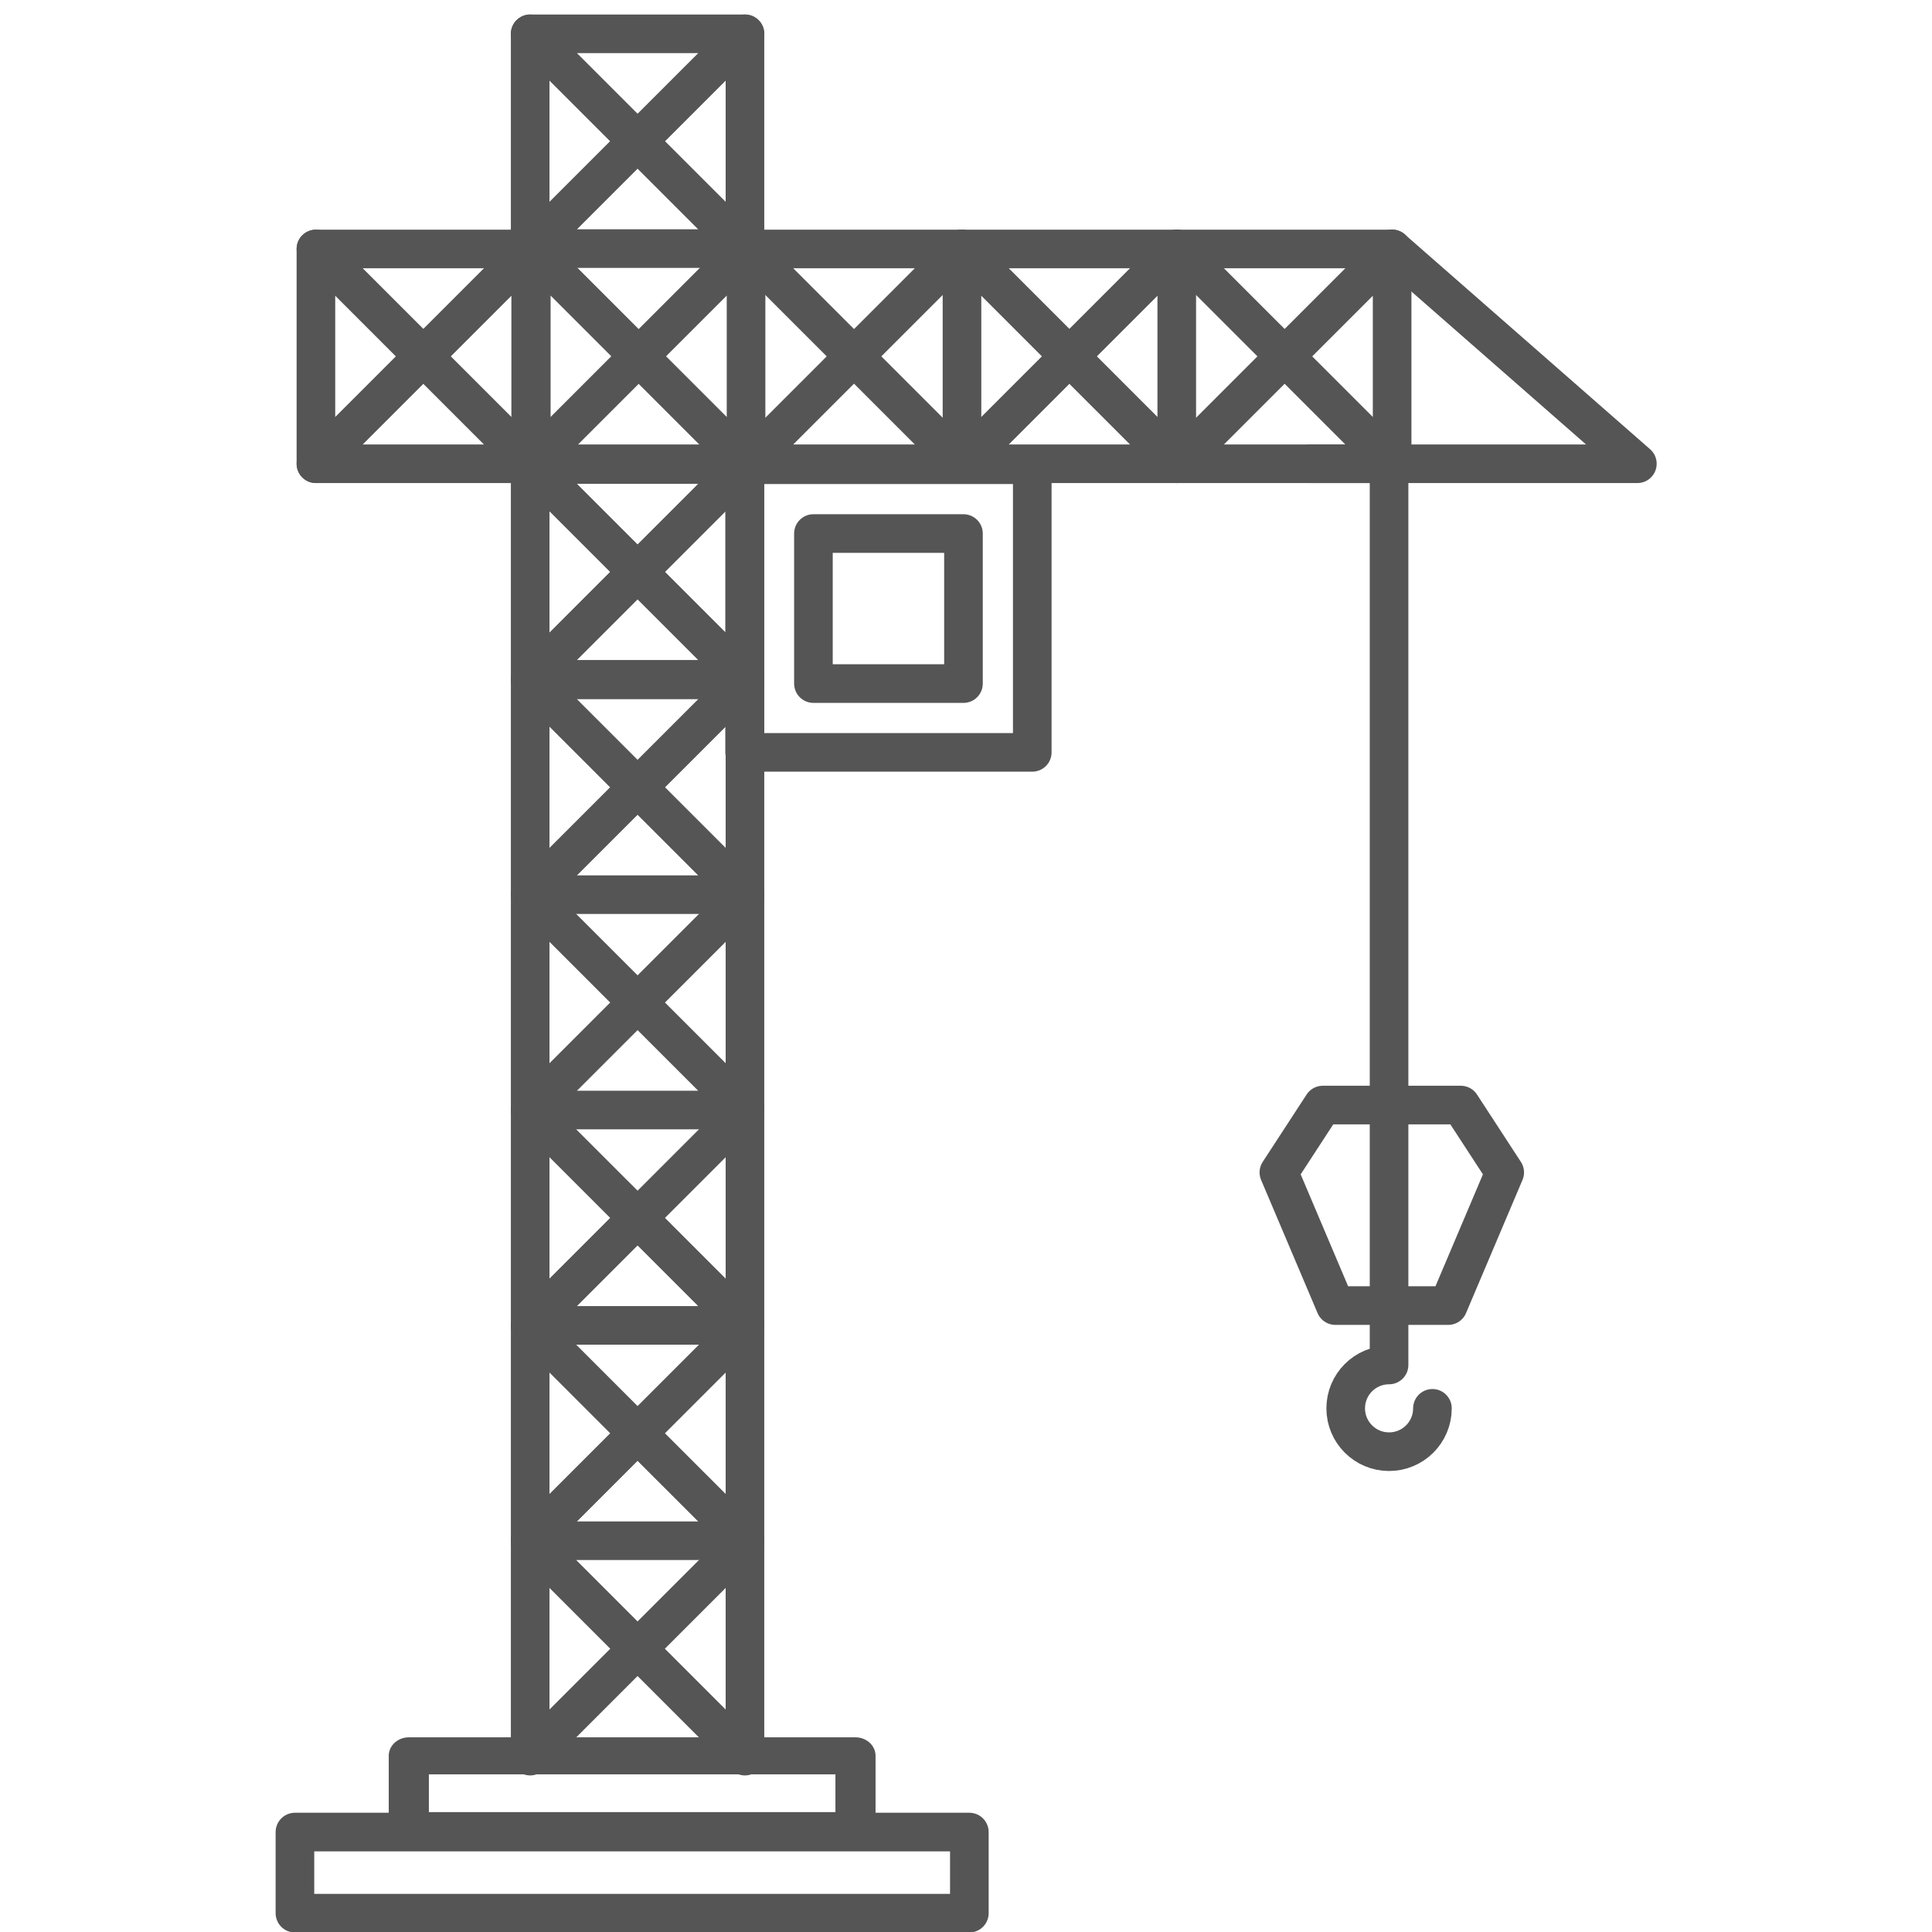 <?xml version="1.0" encoding="UTF-8" standalone="no"?>
<!DOCTYPE svg PUBLIC "-//W3C//DTD SVG 1.1//EN" "http://www.w3.org/Graphics/SVG/1.1/DTD/svg11.dtd">
<svg width="100%" height="100%" viewBox="0 0 800 800" version="1.1" xmlns="http://www.w3.org/2000/svg" xmlns:xlink="http://www.w3.org/1999/xlink" xml:space="preserve" xmlns:serif="http://www.serif.com/" style="fill-rule:evenodd;clip-rule:evenodd;stroke-linecap:round;stroke-linejoin:round;stroke-miterlimit:2;">
    <g transform="matrix(4.86,0,0,4.86,-2356.25,-4207.04)">
        <path d="M529.997,996.968L529.997,1015.27L539.147,1006.12L529.997,996.968Z" style="fill:none;stroke:rgb(85,85,85);stroke-width:3.29px;"/>
    </g>
    <g transform="matrix(4.86,0,0,4.86,-2356.25,-4207.04)">
        <path d="M539.147,1006.12L548.297,1015.27L548.297,996.968L539.147,1006.12Z" style="fill:none;stroke:rgb(85,85,85);stroke-width:3.29px;"/>
    </g>
    <g transform="matrix(4.86,0,0,4.86,-2356.25,-4207.04)">
        <path d="M529.997,978.619L529.997,996.919L539.147,987.77L529.997,978.619Z" style="fill:none;stroke:rgb(85,85,85);stroke-width:3.29px;"/>
    </g>
    <g transform="matrix(4.86,0,0,4.86,-2356.25,-4207.04)">
        <path d="M529.997,996.919L548.297,996.919L539.147,987.77L529.997,996.919Z" style="fill:none;stroke:rgb(85,85,85);stroke-width:3.29px;"/>
    </g>
    <g transform="matrix(4.86,0,0,4.86,-2356.25,-4207.04)">
        <path d="M539.147,987.77L548.297,996.919L548.297,978.619L539.147,987.77Z" style="fill:none;stroke:rgb(85,85,85);stroke-width:3.29px;"/>
    </g>
    <g transform="matrix(4.86,0,0,4.86,-2356.25,-4207.04)">
        <path d="M529.997,960.271L529.997,978.571L539.147,969.421L529.997,960.271Z" style="fill:none;stroke:rgb(85,85,85);stroke-width:3.29px;"/>
    </g>
    <g transform="matrix(4.86,0,0,4.86,-2356.25,-4207.04)">
        <path d="M529.997,978.571L548.297,978.571L539.147,969.421L529.997,978.571Z" style="fill:none;stroke:rgb(85,85,85);stroke-width:3.29px;"/>
    </g>
    <g transform="matrix(4.86,0,0,4.86,-2356.25,-4207.04)">
        <path d="M539.147,969.421L548.297,978.571L548.297,960.271L539.147,969.421Z" style="fill:none;stroke:rgb(85,85,85);stroke-width:3.29px;"/>
    </g>
    <g transform="matrix(4.86,0,0,4.86,-2356.25,-4207.04)">
        <path d="M529.997,941.922L529.997,960.222L539.147,951.072L529.997,941.922Z" style="fill:none;stroke:rgb(85,85,85);stroke-width:3.29px;"/>
    </g>
    <g transform="matrix(4.86,0,0,4.86,-2356.25,-4207.04)">
        <path d="M529.997,960.222L548.297,960.222L539.147,951.072L529.997,960.222Z" style="fill:none;stroke:rgb(85,85,85);stroke-width:3.29px;"/>
    </g>
    <g transform="matrix(4.86,0,0,4.86,-2356.25,-4207.04)">
        <path d="M539.147,951.072L548.297,960.222L548.297,941.922L539.147,951.072Z" style="fill:none;stroke:rgb(85,85,85);stroke-width:3.29px;"/>
    </g>
    <g transform="matrix(4.86,0,0,4.86,-2356.25,-4207.04)">
        <path d="M529.997,923.574L529.997,941.873L539.147,932.723L529.997,923.574Z" style="fill:none;stroke:rgb(85,85,85);stroke-width:3.29px;"/>
    </g>
    <g transform="matrix(4.86,0,0,4.86,-2356.25,-4207.04)">
        <path d="M548.297,923.574L529.997,923.574L539.147,932.723L548.297,923.574Z" style="fill:none;stroke:rgb(85,85,85);stroke-width:3.29px;"/>
    </g>
    <g transform="matrix(4.86,0,0,4.86,-2356.25,-4207.04)">
        <path d="M529.997,941.873L548.297,941.873L539.147,932.723L529.997,941.873Z" style="fill:none;stroke:rgb(85,85,85);stroke-width:3.29px;"/>
    </g>
    <g transform="matrix(4.86,0,0,4.86,-2356.25,-4207.04)">
        <path d="M539.147,932.723L548.297,941.873L548.297,923.574L539.147,932.723Z" style="fill:none;stroke:rgb(85,85,85);stroke-width:3.29px;"/>
    </g>
    <g transform="matrix(4.86,0,0,4.86,-2356.25,-4207.04)">
        <path d="M529.997,905.225L529.997,923.525L539.147,914.374L529.997,905.225Z" style="fill:none;stroke:rgb(85,85,85);stroke-width:3.29px;"/>
    </g>
    <g transform="matrix(4.86,0,0,4.86,-2356.25,-4207.04)">
        <path d="M548.297,905.225L529.997,905.225L539.147,914.374L548.297,905.225Z" style="fill:none;stroke:rgb(85,85,85);stroke-width:3.29px;"/>
    </g>
    <g transform="matrix(4.86,0,0,4.86,-2356.25,-4207.04)">
        <path d="M529.997,923.525L548.297,923.525L539.147,914.374L529.997,923.525Z" style="fill:none;stroke:rgb(85,85,85);stroke-width:3.29px;"/>
    </g>
    <g transform="matrix(4.86,0,0,4.86,-2356.25,-4207.04)">
        <path d="M539.147,914.374L548.297,923.525L548.297,905.225L539.147,914.374Z" style="fill:none;stroke:rgb(85,85,85);stroke-width:3.29px;"/>
    </g>
    <g transform="matrix(4.86,0,0,4.86,-2356.25,-4207.04)">
        <path d="M529.997,868.528L529.997,886.827L539.147,877.677L529.997,868.528Z" style="fill:none;stroke:rgb(85,85,85);stroke-width:3.29px;"/>
    </g>
    <g transform="matrix(4.86,0,0,4.86,-2356.25,-4207.04)">
        <path d="M548.297,868.528L529.997,868.528L539.147,877.677L548.297,868.528Z" style="fill:none;stroke:rgb(85,85,85);stroke-width:3.29px;"/>
    </g>
    <g transform="matrix(4.86,0,0,4.86,-2356.25,-4207.04)">
        <path d="M529.997,886.827L548.297,886.827L539.147,877.677L529.997,886.827Z" style="fill:none;stroke:rgb(85,85,85);stroke-width:3.29px;"/>
    </g>
    <g transform="matrix(4.86,0,0,4.86,-2356.25,-4207.04)">
        <path d="M539.147,877.677L548.297,886.827L548.297,868.528L539.147,877.677Z" style="fill:none;stroke:rgb(85,85,85);stroke-width:3.29px;"/>
    </g>
    <g transform="matrix(4.86,0,0,4.86,-2356.25,-4207.04)">
        <path d="M530.041,886.859L511.742,886.859L520.892,896.008L530.041,886.859Z" style="fill:none;stroke:rgb(85,85,85);stroke-width:3.29px;"/>
    </g>
    <g transform="matrix(4.86,0,0,4.86,-2356.25,-4207.04)">
        <path d="M530.041,905.158L530.041,886.859L520.892,896.008L530.041,905.158Z" style="fill:none;stroke:rgb(85,85,85);stroke-width:3.29px;"/>
    </g>
    <g transform="matrix(4.86,0,0,4.86,-2356.25,-4207.04)">
        <path d="M511.742,886.859L511.742,905.158L520.892,896.008L511.742,886.859Z" style="fill:none;stroke:rgb(85,85,85);stroke-width:3.29px;"/>
    </g>
    <g transform="matrix(4.86,0,0,4.86,-2356.25,-4207.04)">
        <path d="M520.892,896.008L511.742,905.158L530.041,905.158L520.892,896.008Z" style="fill:none;stroke:rgb(85,85,85);stroke-width:3.29px;"/>
    </g>
    <g transform="matrix(4.86,0,0,4.86,-2356.25,-4207.04)">
        <path d="M548.39,905.158L548.39,886.859L539.241,896.008L548.39,905.158Z" style="fill:none;stroke:rgb(85,85,85);stroke-width:3.29px;"/>
    </g>
    <g transform="matrix(4.86,0,0,4.86,-2356.25,-4207.04)">
        <path d="M530.091,886.859L530.091,905.158L539.241,896.008L530.091,886.859Z" style="fill:none;stroke:rgb(85,85,85);stroke-width:3.29px;"/>
    </g>
    <g transform="matrix(4.86,0,0,4.86,-2356.25,-4207.04)">
        <path d="M539.241,896.008L530.091,905.158L548.39,905.158L539.241,896.008Z" style="fill:none;stroke:rgb(85,85,85);stroke-width:3.29px;"/>
    </g>
    <g transform="matrix(4.86,0,0,4.86,-2356.25,-4207.04)">
        <path d="M566.739,886.859L548.439,886.859L557.589,896.008L566.739,886.859Z" style="fill:none;stroke:rgb(85,85,85);stroke-width:3.29px;"/>
    </g>
    <g transform="matrix(4.86,0,0,4.86,-2356.25,-4207.04)">
        <path d="M557.589,896.008L548.439,905.158L566.739,905.158L557.589,896.008Z" style="fill:none;stroke:rgb(85,85,85);stroke-width:3.29px;"/>
    </g>
    <g transform="matrix(4.86,0,0,4.86,-2356.25,-4207.04)">
        <path d="M585.087,886.859L566.788,886.859L575.938,896.008L585.087,886.859Z" style="fill:none;stroke:rgb(85,85,85);stroke-width:3.29px;"/>
    </g>
    <g transform="matrix(4.86,0,0,4.86,-2356.25,-4207.04)">
        <path d="M585.087,905.158L585.087,886.859L575.938,896.008L585.087,905.158Z" style="fill:none;stroke:rgb(85,85,85);stroke-width:3.29px;"/>
    </g>
    <g transform="matrix(4.86,0,0,4.86,-2356.25,-4207.04)">
        <path d="M566.788,886.859L566.788,905.158L575.938,896.008L566.788,886.859Z" style="fill:none;stroke:rgb(85,85,85);stroke-width:3.29px;"/>
    </g>
    <g transform="matrix(4.86,0,0,4.86,-2356.25,-4207.04)">
        <path d="M575.938,896.008L566.788,905.158L585.087,905.158L575.938,896.008Z" style="fill:none;stroke:rgb(85,85,85);stroke-width:3.29px;"/>
    </g>
    <g transform="matrix(4.86,0,0,4.86,-2356.25,-4207.04)">
        <path d="M603.436,886.859L585.137,886.859L594.286,896.008L603.436,886.859Z" style="fill:none;stroke:rgb(85,85,85);stroke-width:3.29px;"/>
    </g>
    <g transform="matrix(4.86,0,0,4.86,-2356.25,-4207.04)">
        <path d="M603.436,905.158L603.436,886.859L594.286,896.008L603.436,905.158Z" style="fill:none;stroke:rgb(85,85,85);stroke-width:3.29px;"/>
    </g>
    <g transform="matrix(4.86,0,0,4.86,-2356.25,-4207.04)">
        <path d="M594.286,896.008L585.137,905.158L603.436,905.158L594.286,896.008Z" style="fill:none;stroke:rgb(85,85,85);stroke-width:3.29px;"/>
    </g>
    <g transform="matrix(4.86,0,0,4.86,-2356.25,-4207.04)">
        <path d="M596.495,905.158L624.331,905.158L603.436,886.859" style="fill:none;stroke:rgb(85,85,85);stroke-width:3.29px;"/>
    </g>
    <g transform="matrix(4.86,0,0,4.86,-2356.25,-4207.04)">
        <rect x="548.268" y="905.241" width="24.508" height="24.508" style="fill:none;stroke:rgb(85,85,85);stroke-width:3.29px;"/>
    </g>
    <g transform="matrix(4.86,0,0,4.86,-2356.25,-4207.04)">
        <rect x="554.13" y="911.104" width="12.784" height="12.784" style="fill:none;stroke:rgb(85,85,85);stroke-width:3.29px;"/>
    </g>
    <g transform="matrix(4.86,0,0,4.482,-2356.25,-3821.46)">
        <rect x="519.656" y="1014.84" width="38.058" height="6.91" style="fill:none;stroke:rgb(85,85,85);stroke-width:3.42px;"/>
    </g>
    <g transform="matrix(4.86,0,0,4.86,-2356.25,-4207.04)">
        <rect x="509.954" y="1021.74" width="57.461" height="6.911" style="fill:none;stroke:rgb(85,85,85);stroke-width:3.29px;"/>
    </g>
    <g transform="matrix(4.86,0,0,4.86,-2356.25,-4207.04)">
        <path d="M606.87,985.638C606.87,987.679 605.215,989.332 603.175,989.332C601.135,989.332 599.481,987.679 599.481,985.638C599.481,983.598 601.135,981.944 603.175,981.944L603.175,904.24" style="fill:none;stroke:rgb(85,85,85);stroke-width:3.29px;"/>
    </g>
    <g transform="matrix(4.86,0,0,4.86,-2356.25,-4207.04)">
        <path d="M609.289,959.799L597.528,959.799L593.788,965.538L598.599,976.883L608.218,976.883L613.029,965.538L609.289,959.799Z" style="fill:none;stroke:rgb(85,85,85);stroke-width:3.29px;stroke-linecap:butt;stroke-linejoin:miter;"/>
    </g>
</svg>
